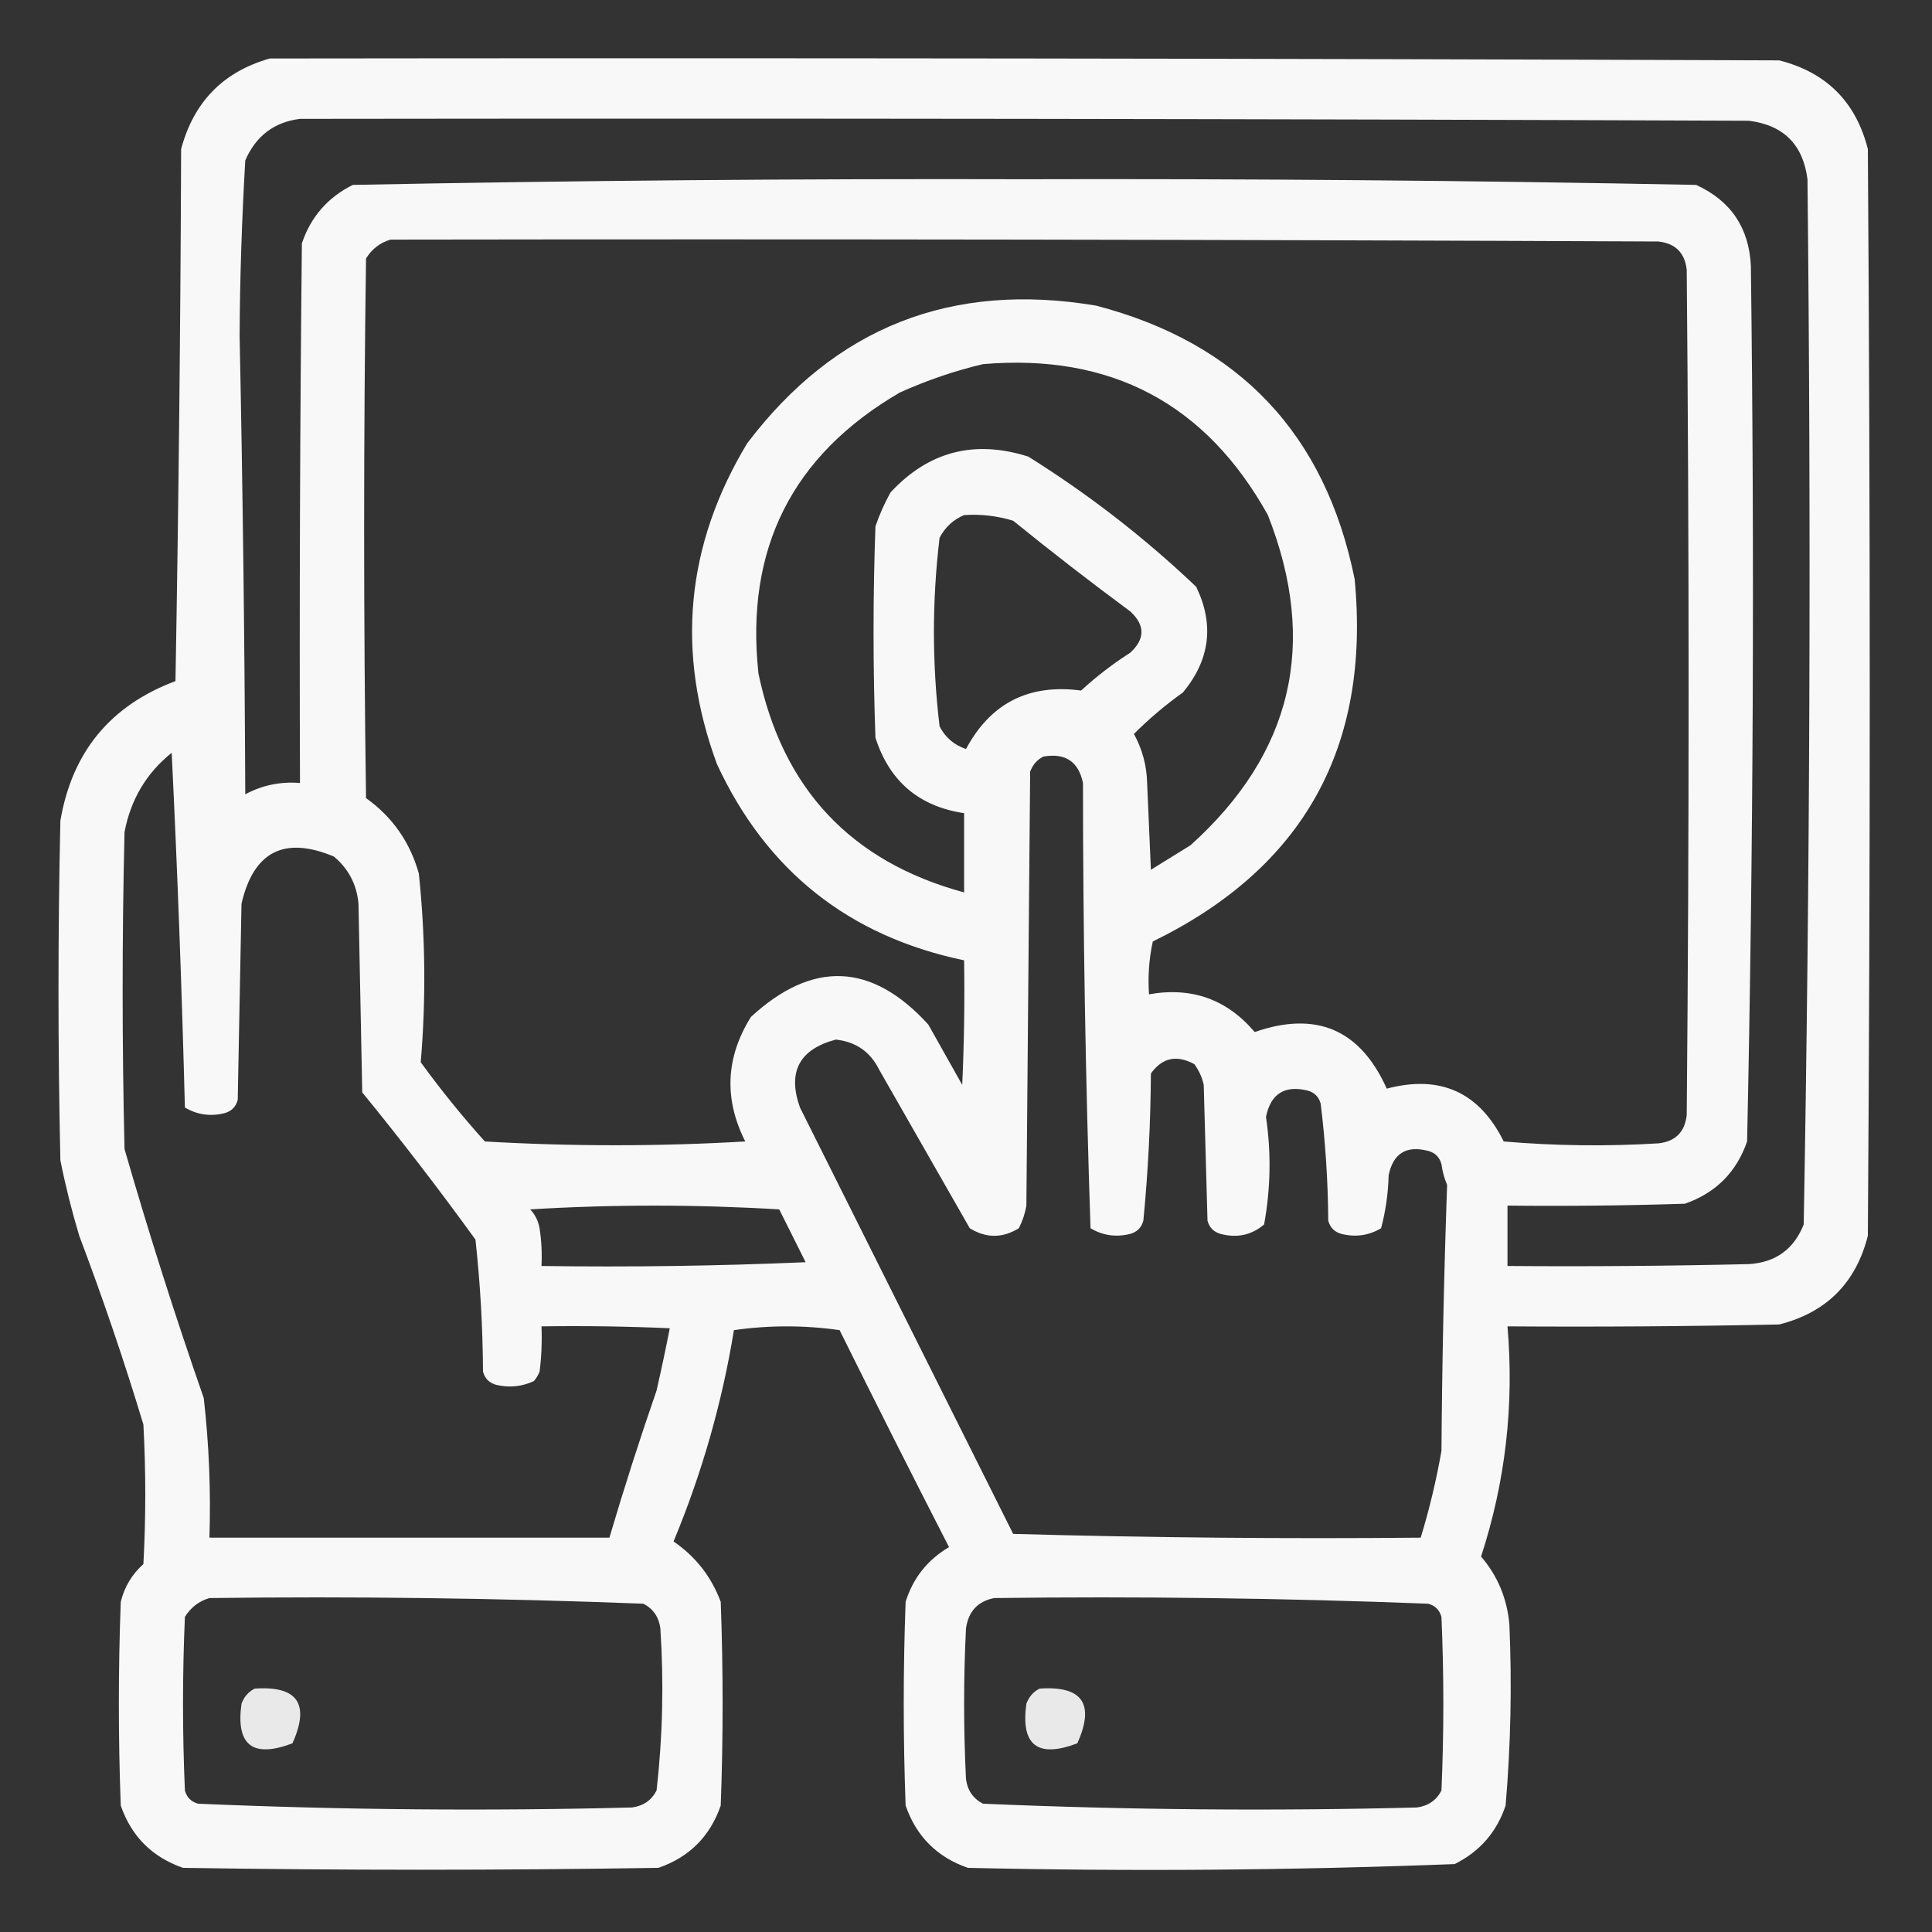 <?xml version="1.0" encoding="UTF-8"?> <svg xmlns="http://www.w3.org/2000/svg" width="512" height="512" viewBox="0 0 512 512" fill="none"><rect x="0" y="0" width="512" height="512" fill="#333333" stroke="none"/> <path opacity="0.962" fill-rule="evenodd" clip-rule="evenodd" d="M71.5 15.5C204.834 15.333 338.167 15.5 471.5 16C484 19.167 491.833 27 495 39.5C495.667 135.5 495.667 231.5 495 327.5C491.833 340 484 347.833 471.5 351C447.502 351.5 423.502 351.667 399.5 351.5C401.292 372.35 398.959 392.683 392.5 412.5C396.9 417.641 399.4 423.641 400 430.5C400.696 446.52 400.363 462.52 399 478.5C396.649 485.519 392.149 490.686 385.5 494C342.559 495.65 299.559 495.984 256.5 495C248.333 492.167 242.833 486.667 240 478.5C239.333 460.5 239.333 442.5 240 424.5C241.963 418.201 245.797 413.368 251.5 410C241.705 390.911 232.039 371.744 222.5 352.5C213.167 351.167 203.833 351.167 194.5 352.5C191.349 371.77 186.015 390.436 178.5 408.5C184.351 412.518 188.518 417.851 191 424.5C191.667 442.5 191.667 460.5 191 478.5C188.167 486.667 182.667 492.167 174.5 495C132.5 495.667 90.5 495.667 48.5 495C40.333 492.167 34.833 486.667 32 478.5C31.333 460.5 31.333 442.5 32 424.5C32.981 420.536 34.981 417.203 38 414.5C38.667 402.167 38.667 389.833 38 377.5C32.898 360.633 27.232 343.966 21 327.5C19.02 320.913 17.353 314.246 16 307.5C15.333 277.5 15.333 247.5 16 217.5C19.096 199.293 29.263 186.959 46.5 180.5C47.333 133.504 47.833 86.504 48 39.5C51.34 26.994 59.173 18.994 71.5 15.5ZM79.5 31.5C207.5 31.333 335.5 31.5 463.5 32C472.667 33.167 477.833 38.333 479 47.5C479.988 139.869 479.654 232.202 478 324.5C475.399 331.053 470.566 334.553 463.5 335C442.169 335.5 420.836 335.667 399.5 335.5C399.5 330.167 399.5 324.833 399.5 319.5C415.17 319.667 430.837 319.5 446.5 319C454.667 316.167 460.167 310.667 463 302.5C464.649 225.197 464.982 147.864 464 70.5C463.523 60.376 458.69 53.209 449.5 49C390.224 47.839 330.89 47.339 271.5 47.5C212.11 47.339 152.776 47.839 93.5 49C86.851 52.314 82.351 57.481 80 64.5C79.5 112.166 79.333 159.832 79.5 207.5C74.349 207.08 69.516 208.08 65 210.5C64.83 169.929 64.33 129.429 63.5 89C63.57 74.108 64.07 58.608 65 42.5C67.821 36.023 72.655 32.356 79.5 31.5ZM103.5 63.5C215.5 63.333 327.5 63.5 439.5 64C444 64.5 446.5 67 447 71.5C447.667 146.167 447.667 220.833 447 295.5C446.5 300 444 302.5 439.5 303C425.821 303.833 412.154 303.666 398.5 302.5C392.022 289.43 381.689 284.763 367.5 288.5C360.481 272.827 348.815 267.827 332.5 273.5C325.147 264.826 315.814 261.492 304.5 263.5C304.173 258.786 304.507 254.12 305.5 249.5C345.406 230.038 363.239 198.038 359 153.5C351.243 115.076 328.409 90.909 290.5 81C252.142 74.556 221.309 86.722 198 117.5C181.726 144.499 179.059 172.833 190 202.5C203.116 230.779 224.949 248.112 255.5 254.5C255.667 265.505 255.5 276.505 255 287.5C252 282.167 249 276.833 246 271.5C231.031 255.089 215.364 254.422 199 269.5C192.313 280.22 191.813 291.22 197.5 302.5C174.5 303.833 151.5 303.833 128.5 302.5C122.454 295.79 116.788 288.79 111.5 281.5C112.905 264.842 112.739 248.175 111 231.5C108.663 223.169 103.996 216.503 97 211.5C96.333 163.833 96.333 116.167 97 68.5C98.563 65.977 100.73 64.31 103.5 63.5ZM260.5 96.5C294.408 93.62 319.574 106.953 336 136.5C349.377 170.488 342.544 199.655 315.5 224C312 226.167 308.5 228.333 305 230.5C304.667 222.833 304.333 215.167 304 207.5C303.888 202.874 302.721 198.541 300.5 194.5C304.515 190.487 308.848 186.821 313.5 183.5C320.668 174.841 321.835 165.507 317 155.5C303.334 142.502 288.501 131.002 272.5 121C258.22 116.47 246.054 119.636 236 130.5C234.392 133.382 233.059 136.382 232 139.5C231.333 158.167 231.333 176.833 232 195.5C235.709 207.044 243.543 213.711 255.5 215.5C255.5 222.5 255.5 229.5 255.5 236.5C225.554 228.383 207.387 209.05 201 178.5C197.44 145.453 209.94 120.62 238.5 104C245.708 100.765 253.042 98.265 260.5 96.5ZM255.5 136.5C259.936 136.21 264.27 136.71 268.5 138C278.653 146.242 288.986 154.242 299.5 162C303.5 165.667 303.5 169.333 299.5 173C294.882 175.95 290.548 179.284 286.5 183C272.667 181.166 262.5 186.333 256 198.5C252.841 197.426 250.507 195.426 249 192.5C247 175.833 247 159.167 249 142.5C250.494 139.686 252.66 137.686 255.5 136.5ZM45.5 199.5C47.018 230.569 48.185 261.903 49 293.5C52.256 295.429 55.756 295.929 59.5 295C61.333 294.5 62.5 293.333 63 291.5C63.333 274.167 63.667 256.833 64 239.5C67.187 225.656 75.354 221.49 88.5 227C92.382 230.264 94.549 234.43 95 239.5C95.333 256.167 95.667 272.833 96 289.5C106.383 302.215 116.383 315.215 126 328.5C127.27 340.096 127.936 351.762 128 363.5C128.5 365.333 129.667 366.5 131.5 367C134.964 367.817 138.298 367.483 141.5 366C142.126 365.25 142.626 364.416 143 363.5C143.499 359.514 143.666 355.514 143.5 351.5C154.838 351.333 166.172 351.5 177.5 352C176.424 357.476 175.258 362.976 174 368.5C169.521 381.437 165.354 394.437 161.5 407.5C126.167 407.5 90.833 407.5 55.5 407.5C55.894 395.114 55.394 382.78 54 370.5C46.389 348.669 39.389 326.669 33 304.5C32.333 276.5 32.333 248.5 33 220.5C34.647 211.853 38.814 204.853 45.5 199.5ZM276.5 200.5C282.326 199.489 285.826 201.822 287 207.5C287.012 246.918 287.678 286.251 289 325.5C292.256 327.429 295.756 327.929 299.5 327C301.333 326.5 302.5 325.333 303 323.5C304.256 310.556 304.923 297.556 305 284.5C307.981 280.304 311.814 279.471 316.5 282C317.717 283.648 318.55 285.481 319 287.5C319.333 299.5 319.667 311.5 320 323.5C320.5 325.333 321.667 326.5 323.5 327C327.829 328.151 331.662 327.318 335 324.5C336.738 314.984 336.904 305.484 335.5 296C336.739 289.879 340.406 287.546 346.5 289C348.333 289.5 349.5 290.667 350 292.5C351.26 302.761 351.927 313.094 352 323.5C352.5 325.333 353.667 326.5 355.5 327C359.244 327.929 362.744 327.429 366 325.5C367.215 320.949 367.881 316.282 368 311.5C369.176 305.659 372.676 303.493 378.5 305C380.333 305.5 381.5 306.667 382 308.5C382.251 310.433 382.751 312.266 383.5 314C382.672 337.427 382.172 360.927 382 384.5C380.634 392.298 378.8 399.964 376.5 407.5C340.494 407.833 304.494 407.5 268.5 406.5C249.667 368.833 230.833 331.167 212 293.5C208.643 284.075 211.81 278.075 221.5 275.5C226.819 276.073 230.653 278.74 233 283.5C241 297.5 249 311.5 257 325.5C261.333 328.167 265.667 328.167 270 325.5C270.973 323.608 271.64 321.608 272 319.5C272.333 281.167 272.667 242.833 273 204.5C273.69 202.65 274.856 201.316 276.5 200.5ZM140.5 320.5C162.337 319.172 184.337 319.172 206.5 320.5C208.833 325.167 211.167 329.833 213.5 334.5C190.176 335.5 166.843 335.833 143.5 335.5C143.665 332.15 143.498 328.817 143 325.5C142.626 323.509 141.793 321.842 140.5 320.5ZM55.5 423.5C93.894 423.018 132.228 423.518 170.5 425C173.094 426.339 174.594 428.506 175 431.5C175.948 445.902 175.615 460.235 174 474.5C172.661 477.094 170.494 478.594 167.5 479C129.107 479.982 90.773 479.648 52.5 478C50.667 477.5 49.5 476.333 49 474.5C48.333 459.167 48.333 443.833 49 428.5C50.563 425.977 52.73 424.31 55.5 423.5ZM263.5 423.5C301.895 423.018 340.228 423.518 378.5 425C380.333 425.5 381.5 426.667 382 428.5C382.667 443.833 382.667 459.167 382 474.5C380.661 477.094 378.494 478.594 375.5 479C337.107 479.982 298.774 479.648 260.5 478C257.906 476.661 256.406 474.494 256 471.5C255.333 458.167 255.333 444.833 256 431.5C256.68 426.989 259.18 424.323 263.5 423.5Z" fill="white"></path> <path opacity="0.892" fill-rule="evenodd" clip-rule="evenodd" d="M67.5 447.5C78.86 446.71 82.193 451.543 77.5 462C66.964 465.997 62.464 462.497 64 451.5C64.69 449.65 65.856 448.316 67.5 447.5Z" fill="white"></path> <path opacity="0.892" fill-rule="evenodd" clip-rule="evenodd" d="M275.5 447.5C286.86 446.71 290.193 451.543 285.5 462C274.964 465.997 270.464 462.497 272 451.5C272.69 449.65 273.856 448.316 275.5 447.5Z" fill="white"></path> </svg> 